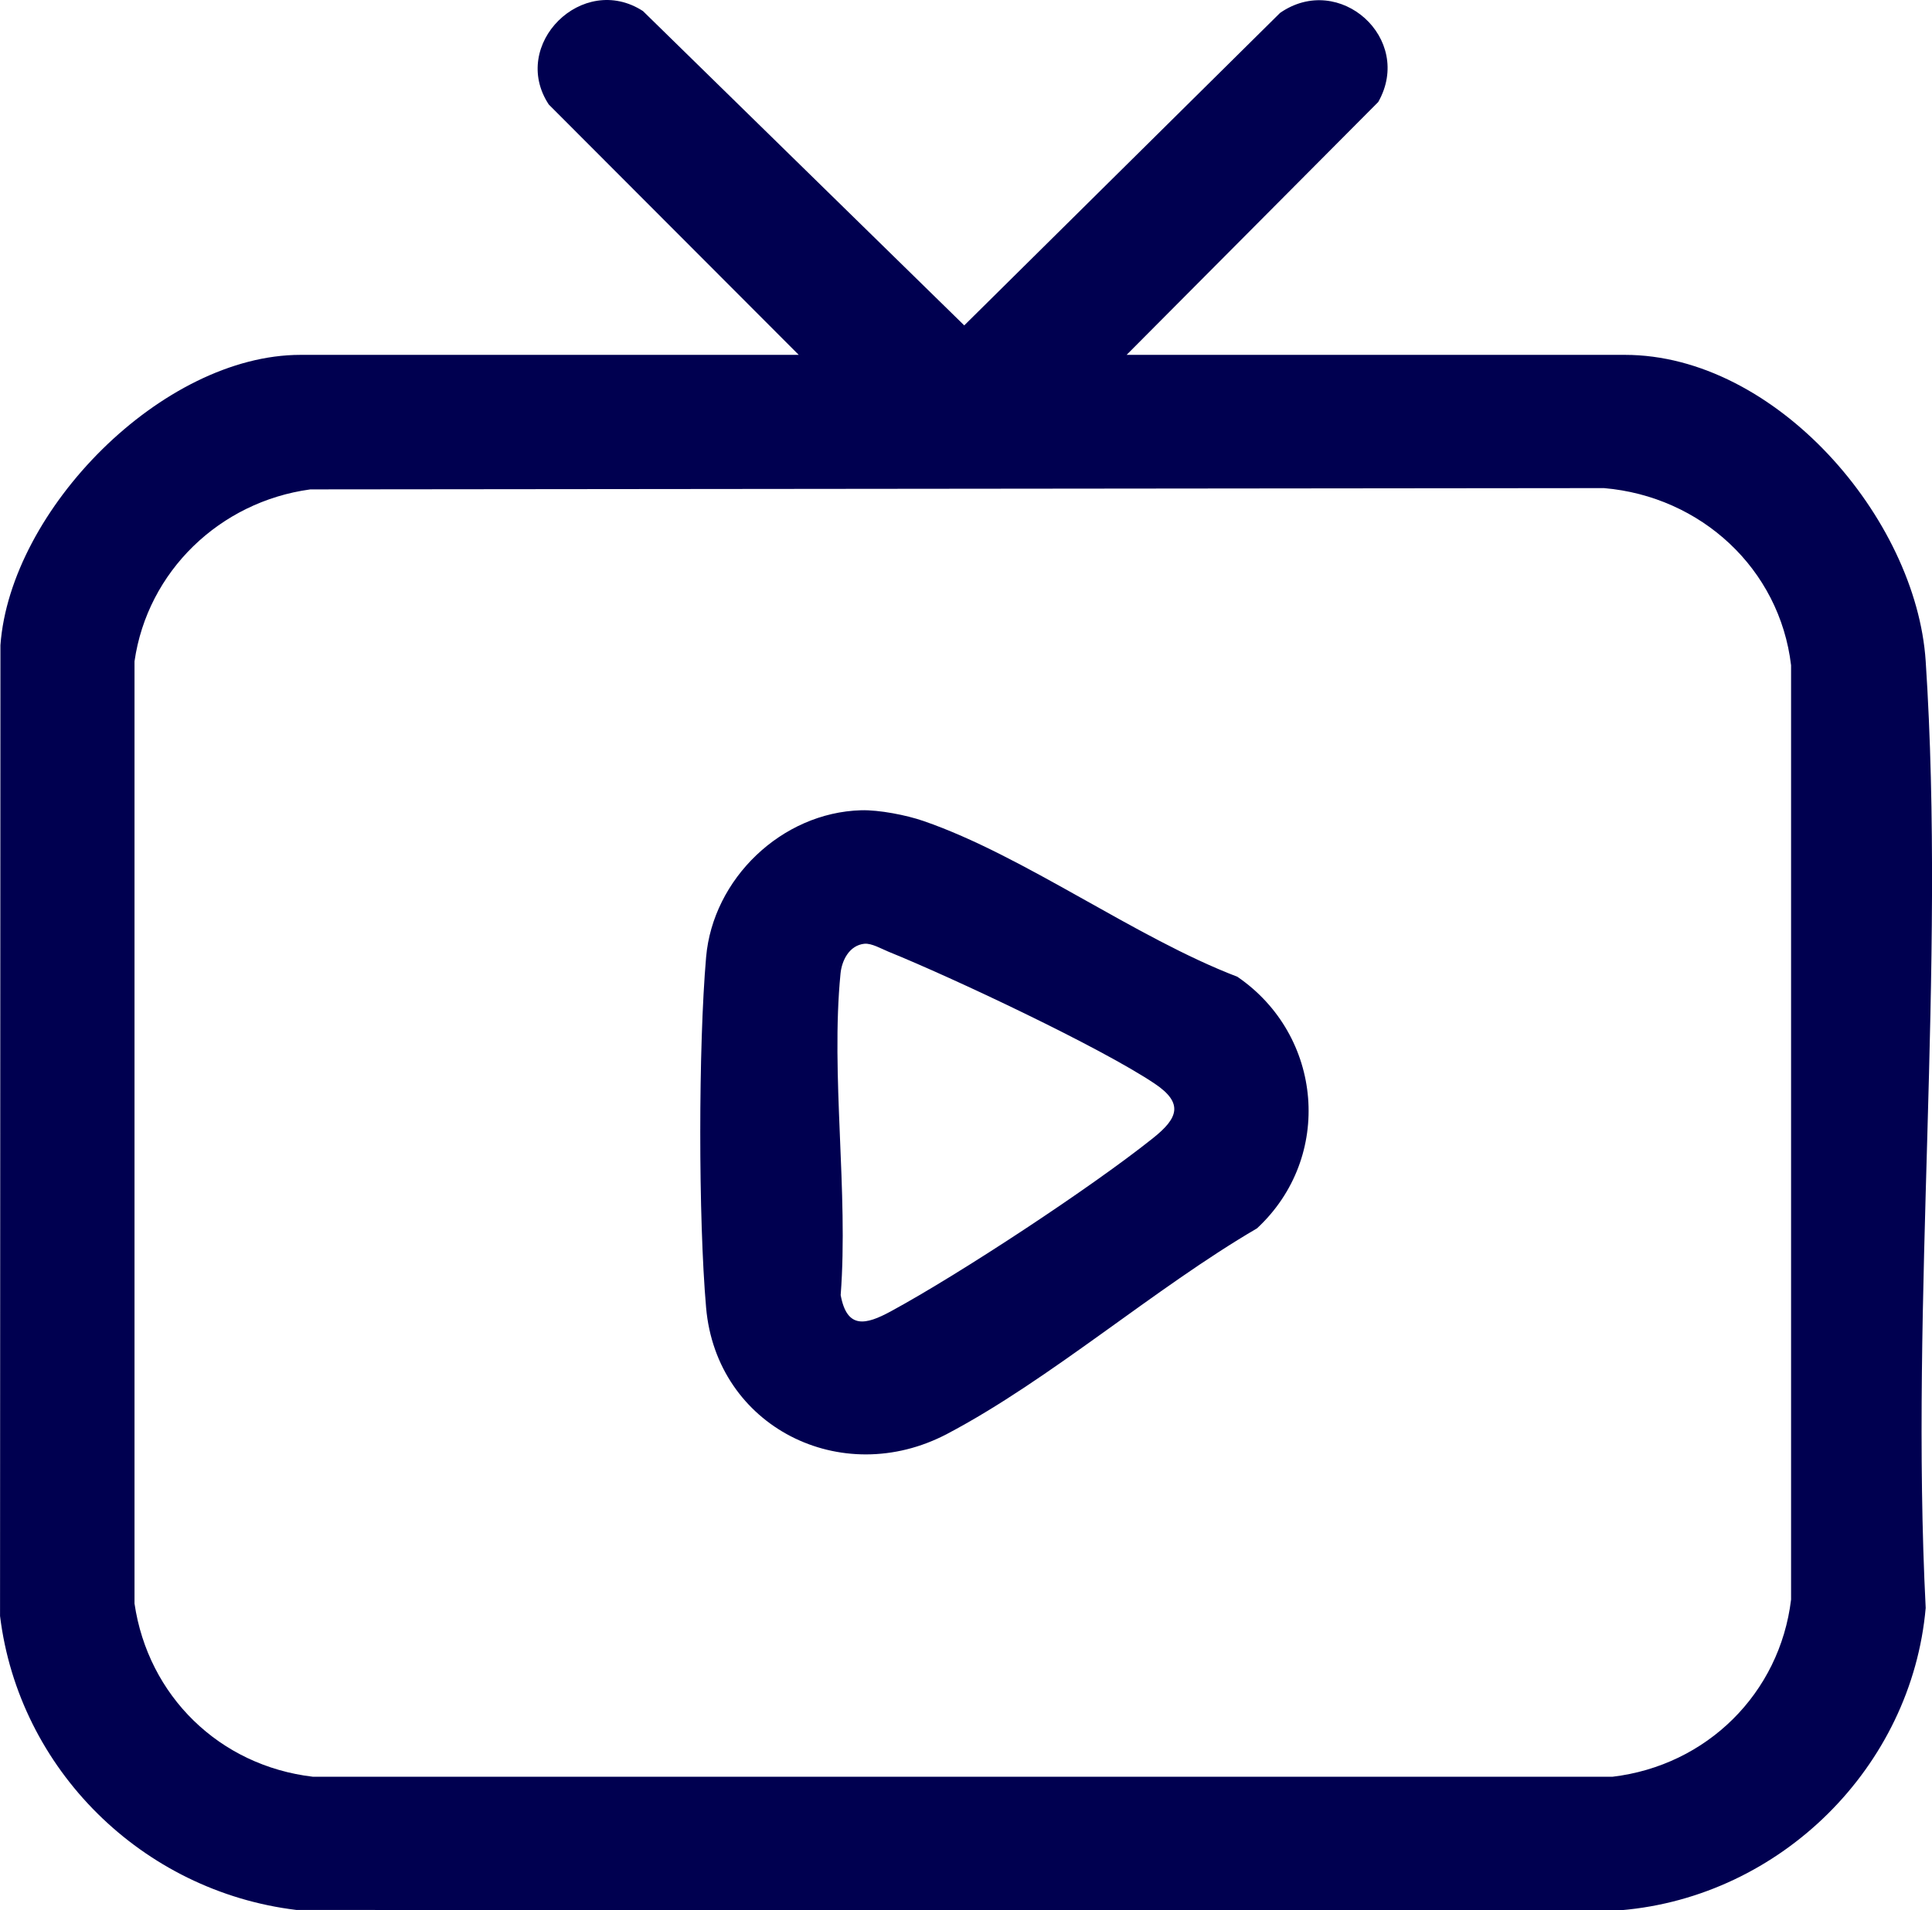<svg width="90" height="89" viewBox="0 0 90 89" fill="none" xmlns="http://www.w3.org/2000/svg">
<g clip-path="url(#clip0_415_1863)">
<path d="M52.485 16.534H75.693C82.715 16.534 89.267 24.143 89.706 30.802C90.648 45.139 88.974 60.476 89.706 74.918C89.055 82.312 82.972 88.372 75.507 89.003L13.809 88.99C6.616 88.12 0.878 82.432 0.002 75.295L0.02 30.058C0.483 23.751 7.558 16.534 14 16.534H37.208L25.564 4.869C23.728 2.079 27.14 -1.308 29.952 0.516L44.918 15.161L59.63 0.602C62.399 -1.321 65.873 1.804 64.204 4.752L52.482 16.534H52.485ZM14.445 22.804C10.243 23.378 6.87 26.616 6.266 30.813V74.713C6.899 79.014 10.214 82.271 14.581 82.784H75.112C79.51 82.263 82.909 78.897 83.435 74.529V30.997C82.901 26.492 79.233 23.128 74.719 22.742L14.445 22.802V22.804Z" fill="#000050"/>
<path d="M40.112 37.752C40.949 37.729 42.221 37.976 43.021 38.253C47.725 39.875 52.875 43.685 57.642 45.51C61.629 48.237 62.132 53.91 58.557 57.232C53.788 60.017 48.934 64.273 44.123 66.808C39.193 69.404 33.377 66.476 32.893 60.928C32.529 56.762 32.532 48.761 32.893 44.596C33.209 40.952 36.401 37.861 40.112 37.752ZM40.271 43.971C39.557 44.046 39.214 44.754 39.154 45.367C38.691 50.082 39.528 55.543 39.162 60.341C39.455 61.942 40.331 61.732 41.498 61.099C44.735 59.342 50.857 55.312 53.722 53.02C54.866 52.107 55.156 51.406 53.793 50.492C51.266 48.795 44.35 45.541 41.388 44.342C41.069 44.212 40.596 43.937 40.269 43.973L40.271 43.971Z" fill="#000050"/>
</g>
<defs>
<clipPath id="clip0_415_1863">
<rect width="90" height="89" fill="white"/>
</clipPath>
</defs>
</svg>
